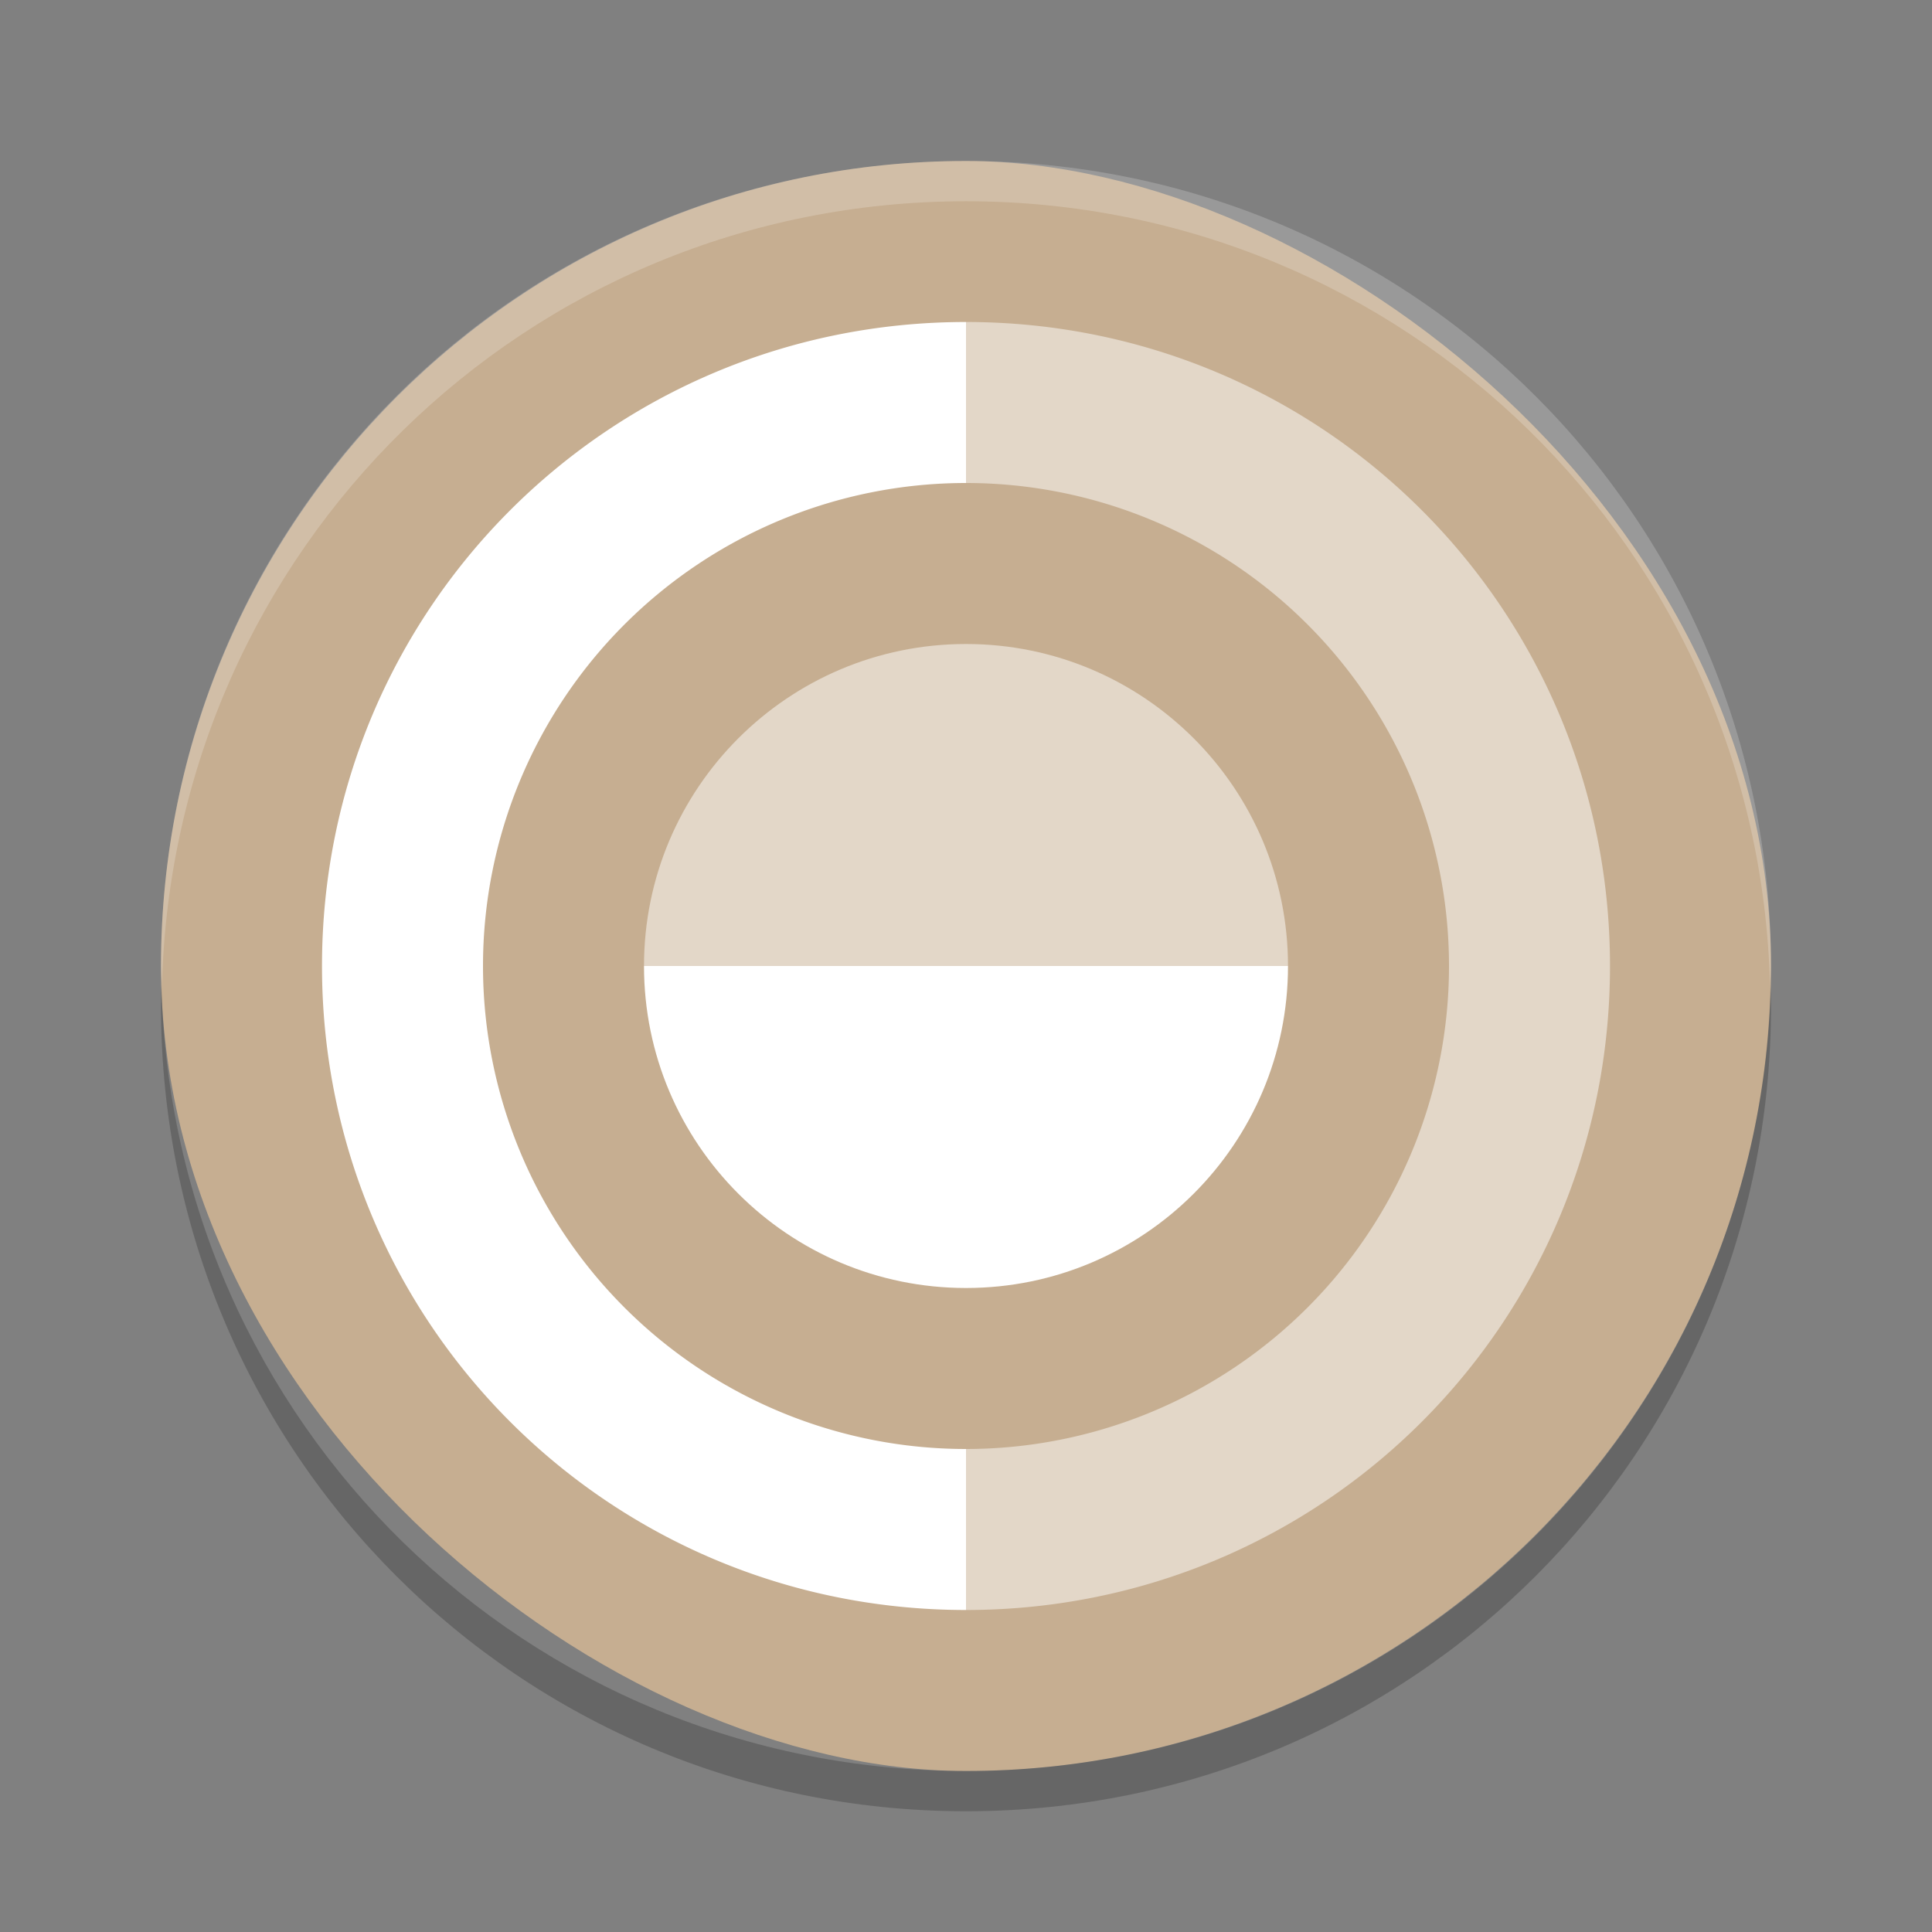 <?xml version="1.0" encoding="UTF-8" standalone="no"?>
<svg xmlns="http://www.w3.org/2000/svg" height="24" width="24" version="1">
 <rect width="100%" height="100%" fill="#808080" stroke="none"/>
 <g transform="translate(1,1)">
  <rect transform="matrix(0,-1,-1,0,0,0)" rx="10" ry="10" height="20" width="20" y="-21" x="-21" fill="#c6ae91"/>
  <path fill="#fff" d="m11 3c-4.432 0-8 3.568-8 8s3.568 8 8 8v-2a6 6 0 0 1 -6 -6 6 6 0 0 1 6 -6v-2z"/>
  <path opacity=".2" d="m1.006 11.25c-0.002 0.084-0.006 0.166-0.006 0.25 0 5.54 4.46 10 10 10s10-4.46 10-10c0-0.084-0.004-0.167-0.006-0.25-0.132 5.423-4.538 9.75-9.994 9.75s-9.862-4.327-9.994-9.75z"/>
  <path opacity=".5" fill="#fff" d="m11 3v2a6 6 0 0 1 6 6 6 6 0 0 1 -6 6v2c4.432 0 8-3.568 8-8s-3.568-8-8-8z"/>
  <path fill="#fff" d="m15 11c0 2.209-1.791 4-4 4s-4-1.791-4-4z"/>
  <path opacity=".5" fill="#fff" d="m15 11c0-2.209-1.791-4-4-4-2.209 0-4 1.791-4 4z"/>
  <path opacity=".2" d="m11 1c-5.54 0-10 4.46-10 10 0 0.084 0.01 0.166 0.012 0.25 0.133-5.422 4.533-9.75 9.988-9.75s9.855 4.328 9.988 9.75c0.002-0.084 0.012-0.166 0.012-0.25 0-5.54-4.46-10-10-10z" fill="#fff"/>
 </g>
</svg>
